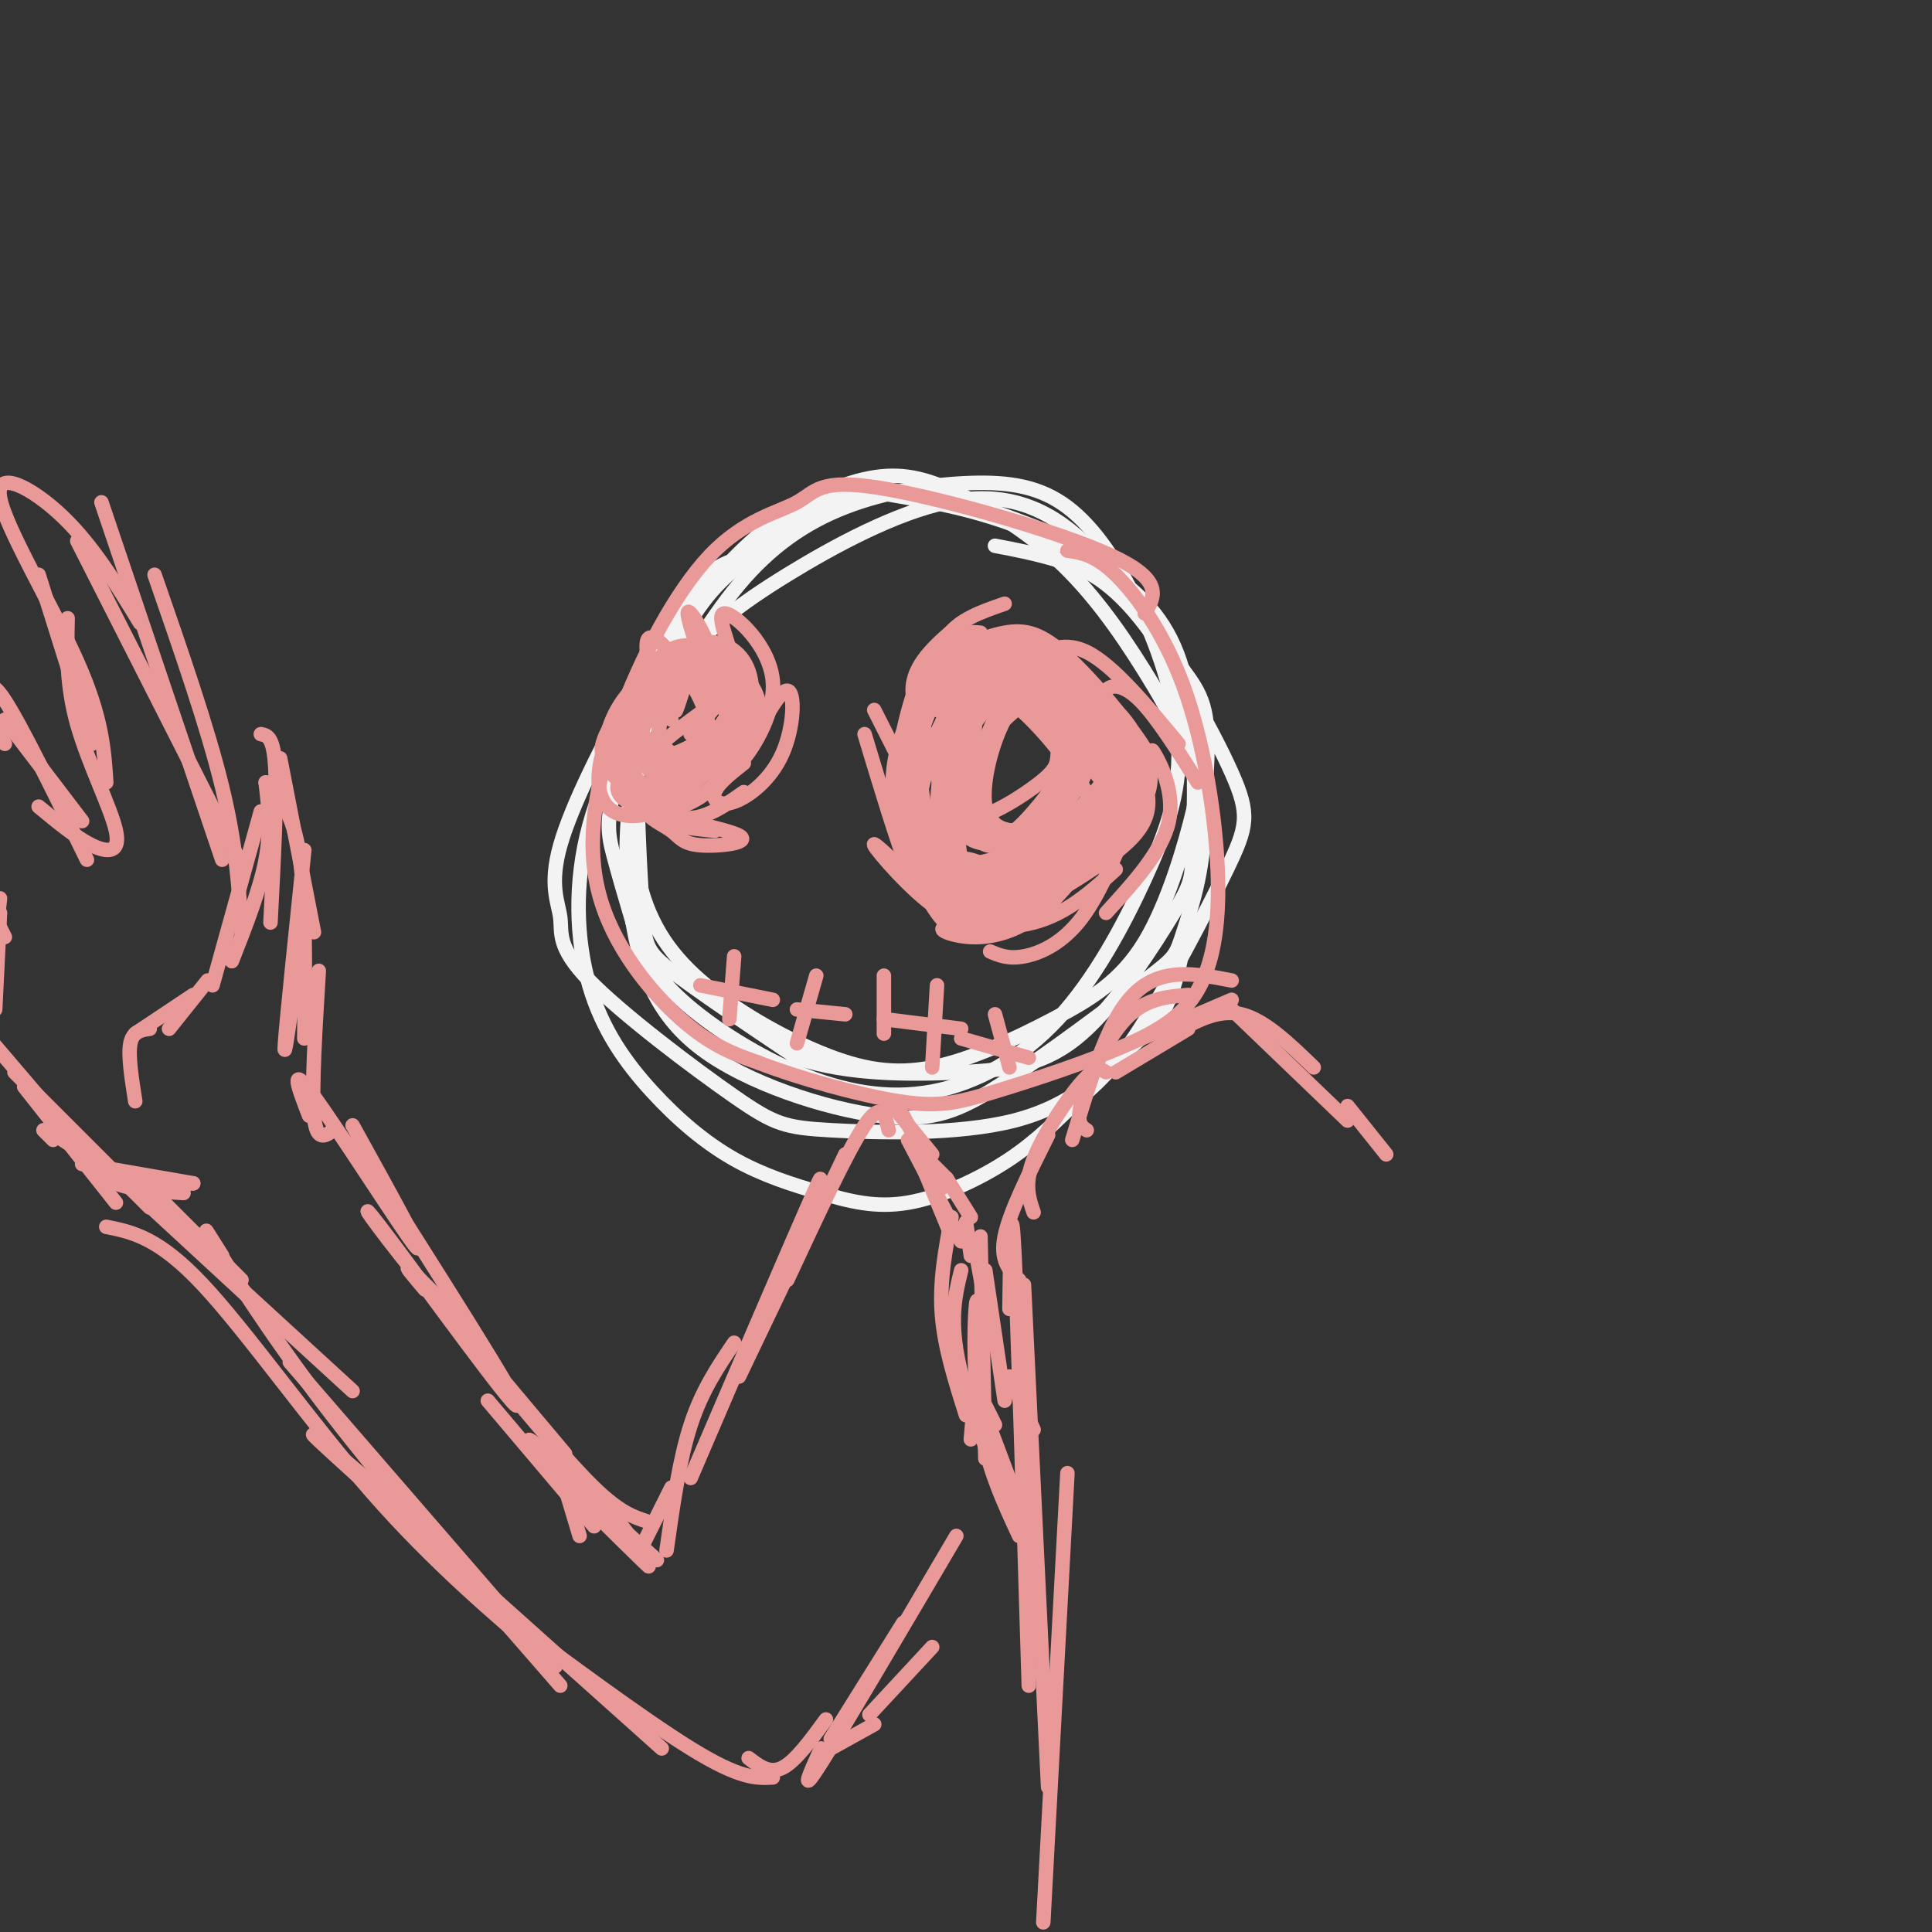 <svg viewBox='0 0 400 400' version='1.1' xmlns='http://www.w3.org/2000/svg' xmlns:xlink='http://www.w3.org/1999/xlink'><rect x="0" y="0" width="400" height="400" fill="#333333" stroke="none"/><g fill='none' stroke='rgb(243,243,243)' stroke-width='3' stroke-linecap='round' stroke-linejoin='round'><path d='M155,115c-4.829,1.416 -9.657,2.832 -14,11c-4.343,8.168 -8.199,23.089 -10,35c-1.801,11.911 -1.547,20.813 0,30c1.547,9.187 4.388,18.658 14,26c9.612,7.342 25.997,12.556 37,14c11.003,1.444 16.626,-0.881 26,-7c9.374,-6.119 22.501,-16.031 29,-21c6.499,-4.969 6.370,-4.997 8,-10c1.630,-5.003 5.018,-14.983 4,-25c-1.018,-10.017 -6.444,-20.071 -12,-29c-5.556,-8.929 -11.243,-16.732 -18,-23c-6.757,-6.268 -14.584,-11.000 -21,-14c-6.416,-3.000 -11.420,-4.269 -18,-3c-6.580,1.269 -14.737,5.077 -22,11c-7.263,5.923 -13.631,13.962 -20,22'/><path d='M138,132c-4.617,6.184 -6.161,10.645 -7,19c-0.839,8.355 -0.975,20.603 1,30c1.975,9.397 6.061,15.944 13,22c6.939,6.056 16.732,11.620 25,15c8.268,3.380 15.010,4.577 23,3c7.990,-1.577 17.228,-5.927 25,-10c7.772,-4.073 14.080,-7.868 19,-16c4.920,-8.132 8.454,-20.600 10,-27c1.546,-6.400 1.104,-6.732 -1,-14c-2.104,-7.268 -5.870,-21.471 -11,-30c-5.130,-8.529 -11.625,-11.384 -21,-15c-9.375,-3.616 -21.632,-7.993 -32,-7c-10.368,0.993 -18.847,7.357 -25,12c-6.153,4.643 -9.979,7.564 -15,16c-5.021,8.436 -11.236,22.387 -14,31c-2.764,8.613 -2.075,11.890 -1,16c1.075,4.110 2.538,9.055 4,14'/><path d='M131,191c1.500,4.695 3.252,9.433 9,15c5.748,5.567 15.494,11.962 25,16c9.506,4.038 18.773,5.719 28,4c9.227,-1.719 18.413,-6.837 26,-15c7.587,-8.163 13.573,-19.370 18,-29c4.427,-9.630 7.293,-17.682 7,-27c-0.293,-9.318 -3.746,-19.902 -8,-29c-4.254,-9.098 -9.309,-16.709 -15,-21c-5.691,-4.291 -12.016,-5.262 -20,-5c-7.984,0.262 -17.625,1.756 -26,5c-8.375,3.244 -15.485,8.237 -22,16c-6.515,7.763 -12.436,18.296 -16,24c-3.564,5.704 -4.770,6.581 -5,14c-0.230,7.419 0.515,21.382 1,29c0.485,7.618 0.710,8.891 6,13c5.290,4.109 15.645,11.055 26,18'/><path d='M165,219c10.498,3.574 23.745,3.509 34,3c10.255,-0.509 17.520,-1.462 25,-8c7.480,-6.538 15.176,-18.661 19,-25c3.824,-6.339 3.777,-6.895 4,-14c0.223,-7.105 0.715,-20.758 -1,-31c-1.715,-10.242 -5.638,-17.073 -13,-23c-7.362,-5.927 -18.164,-10.949 -28,-14c-9.836,-3.051 -18.706,-4.130 -23,-5c-4.294,-0.870 -4.014,-1.531 -9,1c-4.986,2.531 -15.239,8.252 -23,15c-7.761,6.748 -13.029,14.522 -19,25c-5.971,10.478 -12.645,23.662 -15,32c-2.355,8.338 -0.390,11.832 0,15c0.390,3.168 -0.793,6.009 6,13c6.793,6.991 21.563,18.132 30,24c8.437,5.868 10.541,6.465 20,7c9.459,0.535 26.274,1.010 38,-2c11.726,-3.010 18.363,-9.505 25,-16'/><path d='M235,216c5.780,-4.729 7.728,-8.550 10,-20c2.272,-11.450 4.866,-30.527 5,-41c0.134,-10.473 -2.194,-12.340 -7,-19c-4.806,-6.660 -12.091,-18.114 -20,-25c-7.909,-6.886 -16.443,-9.206 -27,-7c-10.557,2.206 -23.136,8.936 -33,15c-9.864,6.064 -17.011,11.460 -24,20c-6.989,8.540 -13.819,20.223 -17,32c-3.181,11.777 -2.712,23.649 0,33c2.712,9.351 7.669,16.181 13,22c5.331,5.819 11.037,10.629 17,14c5.963,3.371 12.183,5.305 18,7c5.817,1.695 11.232,3.152 18,2c6.768,-1.152 14.889,-4.913 21,-9c6.111,-4.087 10.211,-8.499 14,-12c3.789,-3.501 7.268,-6.089 13,-15c5.732,-8.911 13.718,-24.145 18,-33c4.282,-8.855 4.859,-11.332 1,-20c-3.859,-8.668 -12.154,-23.526 -19,-32c-6.846,-8.474 -12.242,-10.564 -17,-12c-4.758,-1.436 -8.879,-2.218 -13,-3'/></g>
<g fill='none' stroke='rgb(234,153,153)' stroke-width='3' stroke-linecap='round' stroke-linejoin='round'><path d='M237,127c2.071,-3.428 4.142,-6.856 -7,-12c-11.142,-5.144 -35.497,-12.005 -48,-14c-12.503,-1.995 -13.156,0.874 -17,3c-3.844,2.126 -10.881,3.509 -18,11c-7.119,7.491 -14.321,21.090 -19,34c-4.679,12.910 -6.837,25.130 -4,36c2.837,10.870 10.668,20.392 17,26c6.332,5.608 11.166,7.304 16,9'/><path d='M157,220c8.225,3.200 20.786,6.700 29,8c8.214,1.300 12.081,0.401 20,-2c7.919,-2.401 19.889,-6.303 28,-10c8.111,-3.697 12.364,-7.190 15,-13c2.636,-5.810 3.655,-13.939 3,-25c-0.655,-11.061 -2.984,-25.055 -7,-36c-4.016,-10.945 -9.719,-18.841 -14,-23c-4.281,-4.159 -7.141,-4.579 -10,-5'/><path d='M211,143c-4.691,0.556 -9.383,1.113 -13,4c-3.617,2.887 -6.161,8.105 -7,13c-0.839,4.895 0.025,9.467 2,14c1.975,4.533 5.061,9.028 12,8c6.939,-1.028 17.731,-7.580 23,-12c5.269,-4.420 5.014,-6.707 4,-11c-1.014,-4.293 -2.788,-10.590 -4,-14c-1.212,-3.410 -1.862,-3.932 -6,-5c-4.138,-1.068 -11.766,-2.682 -16,-3c-4.234,-0.318 -5.076,0.660 -7,4c-1.924,3.340 -4.929,9.041 -5,16c-0.071,6.959 2.793,15.177 4,19c1.207,3.823 0.756,3.252 4,3c3.244,-0.252 10.181,-0.183 17,-2c6.819,-1.817 13.520,-5.519 11,-12c-2.520,-6.481 -14.260,-15.740 -26,-25'/><path d='M204,140c-5.436,2.505 -6.024,21.266 -6,30c0.024,8.734 0.662,7.441 3,8c2.338,0.559 6.376,2.971 13,3c6.624,0.029 15.832,-2.325 13,-12c-2.832,-9.675 -17.706,-26.672 -24,-27c-6.294,-0.328 -4.009,16.014 -1,24c3.009,7.986 6.742,7.618 11,7c4.258,-0.618 9.041,-1.484 13,-5c3.959,-3.516 7.094,-9.683 7,-14c-0.094,-4.317 -3.417,-6.786 -9,-10c-5.583,-3.214 -13.426,-7.173 -20,-4c-6.574,3.173 -11.878,13.478 -13,21c-1.122,7.522 1.939,12.261 5,17'/><path d='M196,178c4.362,2.310 12.767,-0.416 20,-5c7.233,-4.584 13.296,-11.025 15,-16c1.704,-4.975 -0.950,-8.484 -7,-13c-6.050,-4.516 -15.498,-10.040 -22,-8c-6.502,2.040 -10.060,11.645 -12,18c-1.940,6.355 -2.261,9.461 -2,13c0.261,3.539 1.104,7.511 3,11c1.896,3.489 4.846,6.494 8,8c3.154,1.506 6.513,1.512 10,0c3.487,-1.512 7.103,-4.541 10,-7c2.897,-2.459 5.076,-4.349 8,-8c2.924,-3.651 6.592,-9.063 4,-15c-2.592,-5.937 -11.445,-12.399 -17,-15c-5.555,-2.601 -7.810,-1.343 -10,-1c-2.190,0.343 -4.313,-0.231 -7,5c-2.687,5.231 -5.937,16.265 -7,22c-1.063,5.735 0.060,6.169 1,8c0.940,1.831 1.695,5.058 7,5c5.305,-0.058 15.159,-3.400 22,-8c6.841,-4.600 10.669,-10.457 12,-14c1.331,-3.543 0.166,-4.771 -1,-6'/><path d='M231,152c-0.376,-1.842 -0.817,-3.447 -5,-7c-4.183,-3.553 -12.110,-9.055 -18,-8c-5.890,1.055 -9.744,8.666 -12,17c-2.256,8.334 -2.914,17.392 0,23c2.914,5.608 9.400,7.767 16,6c6.600,-1.767 13.315,-7.460 17,-11c3.685,-3.540 4.339,-4.929 4,-8c-0.339,-3.071 -1.672,-7.826 -6,-13c-4.328,-5.174 -11.653,-10.767 -17,-11c-5.347,-0.233 -8.717,4.893 -11,11c-2.283,6.107 -3.479,13.194 0,17c3.479,3.806 11.634,4.329 16,4c4.366,-0.329 4.943,-1.511 9,-3c4.057,-1.489 11.592,-3.286 10,-10c-1.592,-6.714 -12.312,-18.347 -18,-23c-5.688,-4.653 -6.344,-2.327 -7,0'/><path d='M209,136c-2.740,1.922 -6.089,6.728 -7,13c-0.911,6.272 0.618,14.010 2,18c1.382,3.990 2.617,4.233 5,5c2.383,0.767 5.914,2.058 10,1c4.086,-1.058 8.727,-4.466 10,-9c1.273,-4.534 -0.822,-10.196 -5,-14c-4.178,-3.804 -10.438,-5.752 -14,-6c-3.562,-0.248 -4.426,1.204 -6,3c-1.574,1.796 -3.857,3.935 -5,10c-1.143,6.065 -1.145,16.055 0,21c1.145,4.945 3.436,4.844 6,5c2.564,0.156 5.402,0.570 8,0c2.598,-0.570 4.955,-2.123 9,-6c4.045,-3.877 9.777,-10.077 10,-16c0.223,-5.923 -5.065,-11.570 -9,-15c-3.935,-3.430 -6.517,-4.643 -11,-6c-4.483,-1.357 -10.865,-2.857 -15,-3c-4.135,-0.143 -6.022,1.072 -8,7c-1.978,5.928 -4.046,16.568 -4,23c0.046,6.432 2.205,8.655 5,12c2.795,3.345 6.227,7.813 9,10c2.773,2.187 4.886,2.094 7,2'/><path d='M206,191c5.590,-1.996 16.066,-7.986 23,-13c6.934,-5.014 10.328,-9.052 8,-16c-2.328,-6.948 -10.377,-16.807 -16,-22c-5.623,-5.193 -8.820,-5.721 -12,-6c-3.180,-0.279 -6.343,-0.308 -9,0c-2.657,0.308 -4.807,0.955 -7,8c-2.193,7.045 -4.429,20.490 -5,27c-0.571,6.510 0.521,6.086 3,8c2.479,1.914 6.343,6.165 10,8c3.657,1.835 7.106,1.253 10,1c2.894,-0.253 5.233,-0.178 10,-5c4.767,-4.822 11.962,-14.541 15,-19c3.038,-4.459 1.918,-3.658 -2,-7c-3.918,-3.342 -10.635,-10.829 -17,-16c-6.365,-5.171 -12.376,-8.027 -17,-5c-4.624,3.027 -7.859,11.937 -10,18c-2.141,6.063 -3.189,9.279 -2,16c1.189,6.721 4.614,16.947 11,20c6.386,3.053 15.732,-1.068 22,-5c6.268,-3.932 9.457,-7.674 12,-11c2.543,-3.326 4.441,-6.236 5,-9c0.559,-2.764 -0.220,-5.382 -1,-8'/><path d='M237,155c-3.182,-5.170 -10.637,-14.094 -16,-19c-5.363,-4.906 -8.635,-5.792 -13,-5c-4.365,0.792 -9.822,3.262 -13,6c-3.178,2.738 -4.076,5.744 -6,10c-1.924,4.256 -4.876,9.763 -4,18c0.876,8.237 5.578,19.204 9,24c3.422,4.796 5.565,3.423 9,2c3.435,-1.423 8.162,-2.894 15,-8c6.838,-5.106 15.786,-13.848 18,-21c2.214,-7.152 -2.305,-12.716 -7,-17c-4.695,-4.284 -9.565,-7.289 -14,-9c-4.435,-1.711 -8.434,-2.128 -11,-2c-2.566,0.128 -3.700,0.802 -6,3c-2.300,2.198 -5.766,5.920 -7,13c-1.234,7.080 -0.237,17.518 2,23c2.237,5.482 5.714,6.007 8,7c2.286,0.993 3.380,2.452 8,0c4.620,-2.452 12.767,-8.815 17,-12c4.233,-3.185 4.552,-3.192 3,-7c-1.552,-3.808 -4.977,-11.418 -8,-15c-3.023,-3.582 -5.645,-3.135 -8,-3c-2.355,0.135 -4.442,-0.040 -7,2c-2.558,2.040 -5.588,6.297 -7,10c-1.412,3.703 -1.206,6.851 -1,10'/><path d='M198,165c-0.119,3.188 0.083,6.157 2,8c1.917,1.843 5.549,2.558 11,0c5.451,-2.558 12.720,-8.391 14,-14c1.280,-5.609 -3.428,-10.996 -7,-14c-3.572,-3.004 -6.007,-3.626 -8,-5c-1.993,-1.374 -3.544,-3.500 -6,1c-2.456,4.500 -5.818,15.625 -6,22c-0.182,6.375 2.816,8.001 5,9c2.184,0.999 3.554,1.373 5,1c1.446,-0.373 2.969,-1.493 6,-5c3.031,-3.507 7.571,-9.402 8,-15c0.429,-5.598 -3.254,-10.900 -6,-13c-2.746,-2.100 -4.554,-0.999 -7,3c-2.446,3.999 -5.530,10.896 -7,16c-1.470,5.104 -1.327,8.415 -1,11c0.327,2.585 0.839,4.444 4,4c3.161,-0.444 8.971,-3.191 13,-8c4.029,-4.809 6.277,-11.679 4,-17c-2.277,-5.321 -9.079,-9.092 -13,-10c-3.921,-0.908 -4.960,1.046 -6,3'/><path d='M203,142c-3.241,6.572 -8.342,21.503 -6,26c2.342,4.497 12.127,-1.439 17,-5c4.873,-3.561 4.832,-4.747 5,-7c0.168,-2.253 0.543,-5.574 0,-8c-0.543,-2.426 -2.005,-3.956 -5,-3c-2.995,0.956 -7.522,4.400 -10,10c-2.478,5.600 -2.907,13.358 -2,17c0.907,3.642 3.149,3.169 5,3c1.851,-0.169 3.309,-0.035 6,-2c2.691,-1.965 6.614,-6.029 8,-10c1.386,-3.971 0.234,-7.848 -2,-12c-2.234,-4.152 -5.549,-8.579 -9,-5c-3.451,3.579 -7.038,15.166 -6,21c1.038,5.834 6.703,5.917 10,6c3.297,0.083 4.228,0.167 5,-1c0.772,-1.167 1.386,-3.583 2,-6'/><path d='M221,166c-0.667,-0.333 -3.333,1.833 -6,4'/><path d='M221,173c-2.152,3.780 -4.303,7.560 -7,10c-2.697,2.440 -5.939,3.541 -9,5c-3.061,1.459 -5.939,3.278 -11,0c-5.061,-3.278 -12.303,-11.651 -13,-13c-0.697,-1.349 5.152,4.325 11,10'/><path d='M192,185c4.882,1.767 11.587,1.185 12,1c0.413,-0.185 -5.466,0.027 -9,0c-3.534,-0.027 -4.724,-0.293 -7,-6c-2.276,-5.707 -5.638,-16.853 -9,-28'/><path d='M181,147c7.200,14.200 14.400,28.400 15,31c0.600,2.600 -5.400,-6.400 -7,-15c-1.600,-8.600 1.200,-16.800 4,-25'/><path d='M191,159c-1.179,-0.369 -2.357,-0.738 -3,-2c-0.643,-1.262 -0.750,-3.417 1,-8c1.750,-4.583 5.357,-11.595 8,-15c2.643,-3.405 4.321,-3.202 6,-3'/><path d='M194,147c-0.167,-5.667 -0.333,-11.333 2,-15c2.333,-3.667 7.167,-5.333 12,-7'/><path d='M196,159c-3.750,-6.000 -7.500,-12.000 -7,-17c0.500,-5.000 5.250,-9.000 10,-13'/><path d='M196,145c4.500,-6.500 9.000,-13.000 13,-14c4.000,-1.000 7.500,3.500 11,8'/><path d='M214,140c-0.800,-0.622 -1.600,-1.244 0,-3c1.600,-1.756 5.600,-4.644 11,-2c5.400,2.644 12.200,10.822 19,19'/><path d='M229,150c-0.511,-2.800 -1.022,-5.600 0,-7c1.022,-1.400 3.578,-1.400 7,2c3.422,3.400 7.711,10.200 12,17'/><path d='M240,159c-1.044,-2.400 -2.089,-4.800 -1,-3c1.089,1.800 4.311,7.800 3,14c-1.311,6.200 -7.156,12.600 -13,19'/><path d='M235,167c-3.467,8.800 -6.933,17.600 -11,23c-4.067,5.400 -8.733,7.400 -12,8c-3.267,0.600 -5.133,-0.200 -7,-1'/><path d='M226,177c-3.868,4.971 -7.735,9.943 -12,13c-4.265,3.057 -8.927,4.201 -13,4c-4.073,-0.201 -7.558,-1.746 -5,-2c2.558,-0.254 11.159,0.785 18,-1c6.841,-1.785 11.920,-6.392 17,-11'/><path d='M137,145c-3.328,1.214 -6.655,2.428 -9,5c-2.345,2.572 -3.706,6.503 -4,10c-0.294,3.497 0.481,6.560 3,8c2.519,1.440 6.784,1.256 11,-1c4.216,-2.256 8.385,-6.582 9,-12c0.615,-5.418 -2.324,-11.926 -5,-15c-2.676,-3.074 -5.088,-2.715 -8,0c-2.912,2.715 -6.323,7.786 -8,11c-1.677,3.214 -1.620,4.572 -1,6c0.620,1.428 1.804,2.927 4,5c2.196,2.073 5.403,4.721 10,3c4.597,-1.721 10.584,-7.809 13,-13c2.416,-5.191 1.262,-9.483 -1,-12c-2.262,-2.517 -5.631,-3.258 -9,-4'/><path d='M142,136c-4.035,0.654 -9.624,4.287 -13,9c-3.376,4.713 -4.539,10.504 -3,14c1.539,3.496 5.780,4.697 11,4c5.220,-0.697 11.418,-3.293 15,-8c3.582,-4.707 4.546,-11.527 3,-16c-1.546,-4.473 -5.602,-6.600 -10,-6c-4.398,0.600 -9.136,3.928 -12,10c-2.864,6.072 -3.853,14.887 -4,19c-0.147,4.113 0.548,3.522 3,4c2.452,0.478 6.661,2.025 11,0c4.339,-2.025 8.810,-7.623 11,-12c2.190,-4.377 2.101,-7.535 0,-12c-2.101,-4.465 -6.213,-10.238 -11,-8c-4.787,2.238 -10.250,12.487 -13,18c-2.750,5.513 -2.786,6.289 -2,8c0.786,1.711 2.393,4.355 4,7'/><path d='M132,167c2.917,1.322 8.211,1.127 13,-2c4.789,-3.127 9.075,-9.185 11,-13c1.925,-3.815 1.490,-5.388 1,-7c-0.490,-1.612 -1.037,-3.264 -4,-6c-2.963,-2.736 -8.344,-6.556 -13,-5c-4.656,1.556 -8.588,8.489 -11,13c-2.412,4.511 -3.304,6.601 -3,9c0.304,2.399 1.805,5.105 3,7c1.195,1.895 2.083,2.977 6,2c3.917,-0.977 10.862,-4.012 15,-8c4.138,-3.988 5.471,-8.927 5,-13c-0.471,-4.073 -2.744,-7.280 -6,-8c-3.256,-0.720 -7.494,1.048 -10,6c-2.506,4.952 -3.279,13.089 -3,17c0.279,3.911 1.611,3.595 4,2c2.389,-1.595 5.836,-4.468 8,-7c2.164,-2.532 3.047,-4.723 2,-7c-1.047,-2.277 -4.023,-4.638 -7,-7'/><path d='M143,140c-2.405,-1.030 -4.918,-0.106 -6,3c-1.082,3.106 -0.733,8.395 0,11c0.733,2.605 1.851,2.527 5,1c3.149,-1.527 8.330,-4.503 10,-7c1.670,-2.497 -0.171,-4.516 -2,-6c-1.829,-1.484 -3.647,-2.432 -6,-2c-2.353,0.432 -5.243,2.246 -8,6c-2.757,3.754 -5.381,9.449 -5,13c0.381,3.551 3.769,4.957 9,1c5.231,-3.957 12.306,-13.277 14,-18c1.694,-4.723 -1.993,-4.850 -6,-4c-4.007,0.850 -8.333,2.675 -11,5c-2.667,2.325 -3.674,5.149 -4,9c-0.326,3.851 0.027,8.729 4,8c3.973,-0.729 11.564,-7.065 15,-11c3.436,-3.935 2.718,-5.467 2,-7'/><path d='M154,142c-3.167,1.214 -12.083,7.750 -16,11c-3.917,3.250 -2.833,3.214 -1,4c1.833,0.786 4.417,2.393 7,4'/><path d='M140,157c-2.622,-2.600 -5.244,-5.200 -7,-3c-1.756,2.200 -2.644,9.200 0,13c2.644,3.800 8.822,4.400 15,5'/><path d='M139,163c-2.606,1.758 -5.212,3.515 -5,5c0.212,1.485 3.242,2.696 5,4c1.758,1.304 2.244,2.700 6,3c3.756,0.300 10.780,-0.496 8,-2c-2.780,-1.504 -15.366,-3.715 -21,-6c-5.634,-2.285 -4.317,-4.642 -3,-7'/><path d='M129,160c1.356,1.133 6.244,7.467 11,9c4.756,1.533 9.378,-1.733 14,-5'/><path d='M154,158c-2.708,2.132 -5.416,4.265 -6,6c-0.584,1.735 0.957,3.073 4,2c3.043,-1.073 7.589,-4.558 10,-10c2.411,-5.442 2.689,-12.841 1,-13c-1.689,-0.159 -5.344,6.920 -9,14'/><path d='M154,157c0.614,-0.456 6.649,-8.596 6,-16c-0.649,-7.404 -7.982,-14.070 -10,-14c-2.018,0.070 1.281,6.877 2,11c0.719,4.123 -1.140,5.561 -3,7'/><path d='M149,145c-2.209,3.093 -6.231,7.324 -6,7c0.231,-0.324 4.716,-5.203 5,-11c0.284,-5.797 -3.633,-12.514 -5,-14c-1.367,-1.486 -0.183,2.257 1,6'/><path d='M144,133c-0.828,4.459 -3.397,12.608 -4,14c-0.603,1.392 0.761,-3.971 0,-8c-0.761,-4.029 -3.646,-6.722 -5,-7c-1.354,-0.278 -1.177,1.861 -1,4'/><path d='M139,149c-2.167,-2.667 -4.333,-5.333 -6,-5c-1.667,0.333 -2.833,3.667 -4,7'/><path d='M152,198c0.000,0.000 -1.000,13.000 -1,13'/><path d='M169,202c0.000,0.000 -4.000,14.000 -4,14'/><path d='M183,202c0.000,0.000 0.000,12.000 0,12'/><path d='M194,204c0.000,0.000 -1.000,17.000 -1,17'/><path d='M206,210c0.000,0.000 3.000,11.000 3,11'/><path d='M145,204c0.000,0.000 15.000,3.000 15,3'/><path d='M165,209c0.000,0.000 10.000,1.000 10,1'/><path d='M183,211c0.000,0.000 16.000,2.000 16,2'/><path d='M199,215c0.000,0.000 14.000,4.000 14,4'/><path d='M254,208c0.000,0.000 25.000,24.000 25,24'/><path d='M279,229c0.000,0.000 8.000,10.000 8,10'/><path d='M217,235c-4.000,8.000 -8.000,16.000 -9,21c-1.000,5.000 1.000,7.000 3,9'/><path d='M214,251c-1.000,-2.911 -2.000,-5.822 0,-11c2.000,-5.178 7.000,-12.622 10,-16c3.000,-3.378 4.000,-2.689 5,-2'/><path d='M231,222c0.000,0.000 15.000,-9.000 15,-9'/><path d='M234,216c0.000,0.000 21.000,-9.000 21,-9'/><path d='M225,234c-1.133,-0.756 -2.267,-1.511 -1,-6c1.267,-4.489 4.933,-12.711 9,-17c4.067,-4.289 8.533,-4.644 13,-5'/><path d='M222,236c2.867,-9.533 5.733,-19.067 9,-25c3.267,-5.933 6.933,-8.267 11,-9c4.067,-0.733 8.533,0.133 13,1'/><path d='M243,214c4.583,-2.583 9.167,-5.167 14,-4c4.833,1.167 9.917,6.083 15,11'/><path d='M209,271c0.167,-12.500 0.333,-25.000 1,-12c0.667,13.000 1.833,51.500 3,90'/><path d='M212,266c0.000,0.000 5.000,104.000 5,104'/><path d='M221,305c0.000,0.000 -5.000,93.000 -5,93'/><path d='M184,228c0.000,0.000 9.000,11.000 9,11'/><path d='M187,231c0.000,0.000 8.000,15.000 8,15'/><path d='M191,239c0.000,0.000 5.000,5.000 5,5'/><path d='M196,244c0.000,0.000 5.000,8.000 5,8'/><path d='M200,253c0.000,0.000 1.000,7.000 1,7'/><path d='M202,259c0.000,0.000 2.000,11.000 2,11'/><path d='M204,263c0.000,0.000 4.000,27.000 4,27'/><path d='M209,285c0.000,0.000 5.000,11.000 5,11'/><path d='M204,264c0.000,0.000 -3.000,34.000 -3,34'/><path d='M203,256c0.000,0.000 1.000,46.000 1,46'/><path d='M203,274c-0.356,-3.422 -0.711,-6.844 -1,-3c-0.289,3.844 -0.511,14.956 1,24c1.511,9.044 4.756,16.022 8,23'/><path d='M206,295c-2.387,-4.845 -4.774,-9.690 -2,-2c2.774,7.690 10.708,27.917 10,28c-0.708,0.083 -10.060,-19.976 -14,-33c-3.940,-13.024 -2.470,-19.012 -1,-25'/><path d='M200,293c-2.250,-7.083 -4.500,-14.167 -5,-21c-0.500,-6.833 0.750,-13.417 2,-20'/><path d='M197,256c0.000,0.000 -7.000,-17.000 -7,-17'/><path d='M199,257c0.000,0.000 -11.000,-21.000 -11,-21'/><path d='M184,234c-0.750,-3.083 -1.500,-6.167 -5,-1c-3.500,5.167 -9.750,18.583 -16,32'/><path d='M175,239c0.000,0.000 -22.000,46.000 -22,46'/><path d='M166,254c2.917,-7.333 5.833,-14.667 2,-6c-3.833,8.667 -14.417,33.333 -25,58'/><path d='M152,278c-3.333,4.917 -6.667,9.833 -9,17c-2.333,7.167 -3.667,16.583 -5,26'/><path d='M139,308c0.000,0.000 -7.000,14.000 -7,14'/><path d='M120,318c0.000,0.000 -3.000,-10.000 -3,-10'/><path d='M134,315c-2.833,-0.917 -5.667,-1.833 -11,-7c-5.333,-5.167 -13.167,-14.583 -21,-24'/><path d='M123,316c0.000,0.000 -22.000,-26.000 -22,-26'/><path d='M136,323c-13.642,-12.356 -27.285,-24.711 -25,-22c2.285,2.711 20.496,20.489 23,23c2.504,2.511 -10.700,-10.244 -18,-18c-7.300,-7.756 -8.696,-10.511 -3,-5c5.696,5.511 18.485,19.289 18,18c-0.485,-1.289 -14.242,-17.644 -28,-34'/><path d='M88,267c-2.333,-2.750 -4.667,-5.500 -3,-4c1.667,1.500 7.333,7.250 13,13'/><path d='M117,301c-13.179,-15.667 -26.357,-31.333 -34,-41c-7.643,-9.667 -9.750,-13.333 -2,-3c7.750,10.333 25.357,34.667 26,34c0.643,-0.667 -15.679,-26.333 -32,-52'/><path d='M73,233c7.800,14.089 15.600,28.178 13,25c-2.600,-3.178 -15.600,-23.622 -21,-31c-5.400,-7.378 -3.200,-1.689 -1,4'/><path d='M69,234c-1.750,1.250 -3.500,2.500 -4,-3c-0.500,-5.500 0.250,-17.750 1,-30'/><path d='M61,204c-1.167,8.333 -2.333,16.667 -2,12c0.333,-4.667 2.167,-22.333 4,-40'/><path d='M63,215c0.167,-14.583 0.333,-29.167 -1,-38c-1.333,-8.833 -4.167,-11.917 -7,-15'/><path d='M65,193c0.000,0.000 -7.000,-36.000 -7,-36'/><path d='M54,152c1.333,0.250 2.667,0.500 3,7c0.333,6.500 -0.333,19.250 -1,32'/><path d='M55,162c0.583,4.917 1.167,9.833 0,16c-1.167,6.167 -4.083,13.583 -7,21'/><path d='M54,168c0.000,0.000 -10.000,36.000 -10,36'/><path d='M50,193c-0.500,-8.833 -1.000,-17.667 -4,-30c-3.000,-12.333 -8.500,-28.167 -14,-44'/><path d='M46,178c0.000,0.000 -25.000,-74.000 -25,-74'/><path d='M49,177c0.000,0.000 -33.000,-65.000 -33,-65'/><path d='M29,129c-4.851,-7.982 -9.702,-15.964 -16,-22c-6.298,-6.036 -14.042,-10.125 -13,-4c1.042,6.125 10.869,22.464 16,34c5.131,11.536 5.565,18.268 6,25'/><path d='M8,119c0.000,0.000 11.000,35.000 11,35'/><path d='M14,128c-0.143,6.946 -0.286,13.893 2,22c2.286,8.107 7.000,17.375 8,22c1.000,4.625 -1.714,4.607 -5,3c-3.286,-1.607 -7.143,-4.804 -11,-8'/><path d='M17,170c0.000,0.000 -16.000,-21.000 -16,-21'/><path d='M18,178c-6.778,-13.867 -13.556,-27.733 -17,-33c-3.444,-5.267 -3.556,-1.933 -3,1c0.556,2.933 1.778,5.467 3,8'/><path d='M0,192c0.000,0.000 1.000,2.000 1,2'/><path d='M0,189c0.000,0.000 -1.000,20.000 -1,20'/><path d='M0,186c0.000,0.000 -3.000,27.000 -3,27'/><path d='M9,234c0.000,0.000 2.000,2.000 2,2'/><path d='M0,218c-3.583,-4.333 -7.167,-8.667 -4,-5c3.167,3.667 13.083,15.333 23,27'/><path d='M5,225c0.000,0.000 19.000,24.000 19,24'/><path d='M3,222c0.000,0.000 28.000,28.000 28,28'/><path d='M13,236c0.000,0.000 17.000,11.000 17,11'/><path d='M19,239c0.917,2.333 1.833,4.667 5,6c3.167,1.333 8.583,1.667 14,2'/><path d='M21,241c-0.083,1.667 -0.167,3.333 3,4c3.167,0.667 9.583,0.333 16,0'/><path d='M40,245c0.000,0.000 -23.000,-4.000 -23,-4'/><path d='M43,203c0.000,0.000 -8.000,10.000 -8,10'/><path d='M40,206c0.000,0.000 -12.000,8.000 -12,8'/><path d='M31,213c-1.750,0.250 -3.500,0.500 -4,3c-0.500,2.500 0.250,7.250 1,12'/><path d='M32,247c0.000,0.000 18.000,18.000 18,18'/><path d='M27,246c0.000,0.000 26.000,24.000 26,24'/><path d='M37,255c0.000,0.000 36.000,33.000 36,33'/><path d='M60,282c0.000,0.000 45.000,52.000 45,52'/><path d='M46,260c-2.444,-3.889 -4.889,-7.778 -2,-3c2.889,4.778 11.111,18.222 24,35c12.889,16.778 30.444,36.889 48,57'/><path d='M22,254c5.400,1.089 10.800,2.178 20,12c9.200,9.822 22.200,28.378 35,43c12.800,14.622 25.400,25.311 38,36'/><path d='M78,308c-9.417,-8.000 -18.833,-16.000 -9,-7c9.833,9.000 38.917,35.000 68,61'/><path d='M111,340c-4.244,-3.378 -8.489,-6.756 -2,-2c6.489,4.756 23.711,17.644 34,24c10.289,6.356 13.644,6.178 17,6'/><path d='M155,364c2.167,1.667 4.333,3.333 7,2c2.667,-1.333 5.833,-5.667 9,-10'/><path d='M172,362c0.000,0.000 9.000,-5.000 9,-5'/><path d='M180,355c0.000,0.000 13.000,-14.000 13,-14'/><path d='M170,362c-2.333,5.167 -4.667,10.333 0,3c4.667,-7.333 16.333,-27.167 28,-47'/><path d='M172,360c0.000,0.000 15.000,-24.000 15,-24'/></g>
</svg>